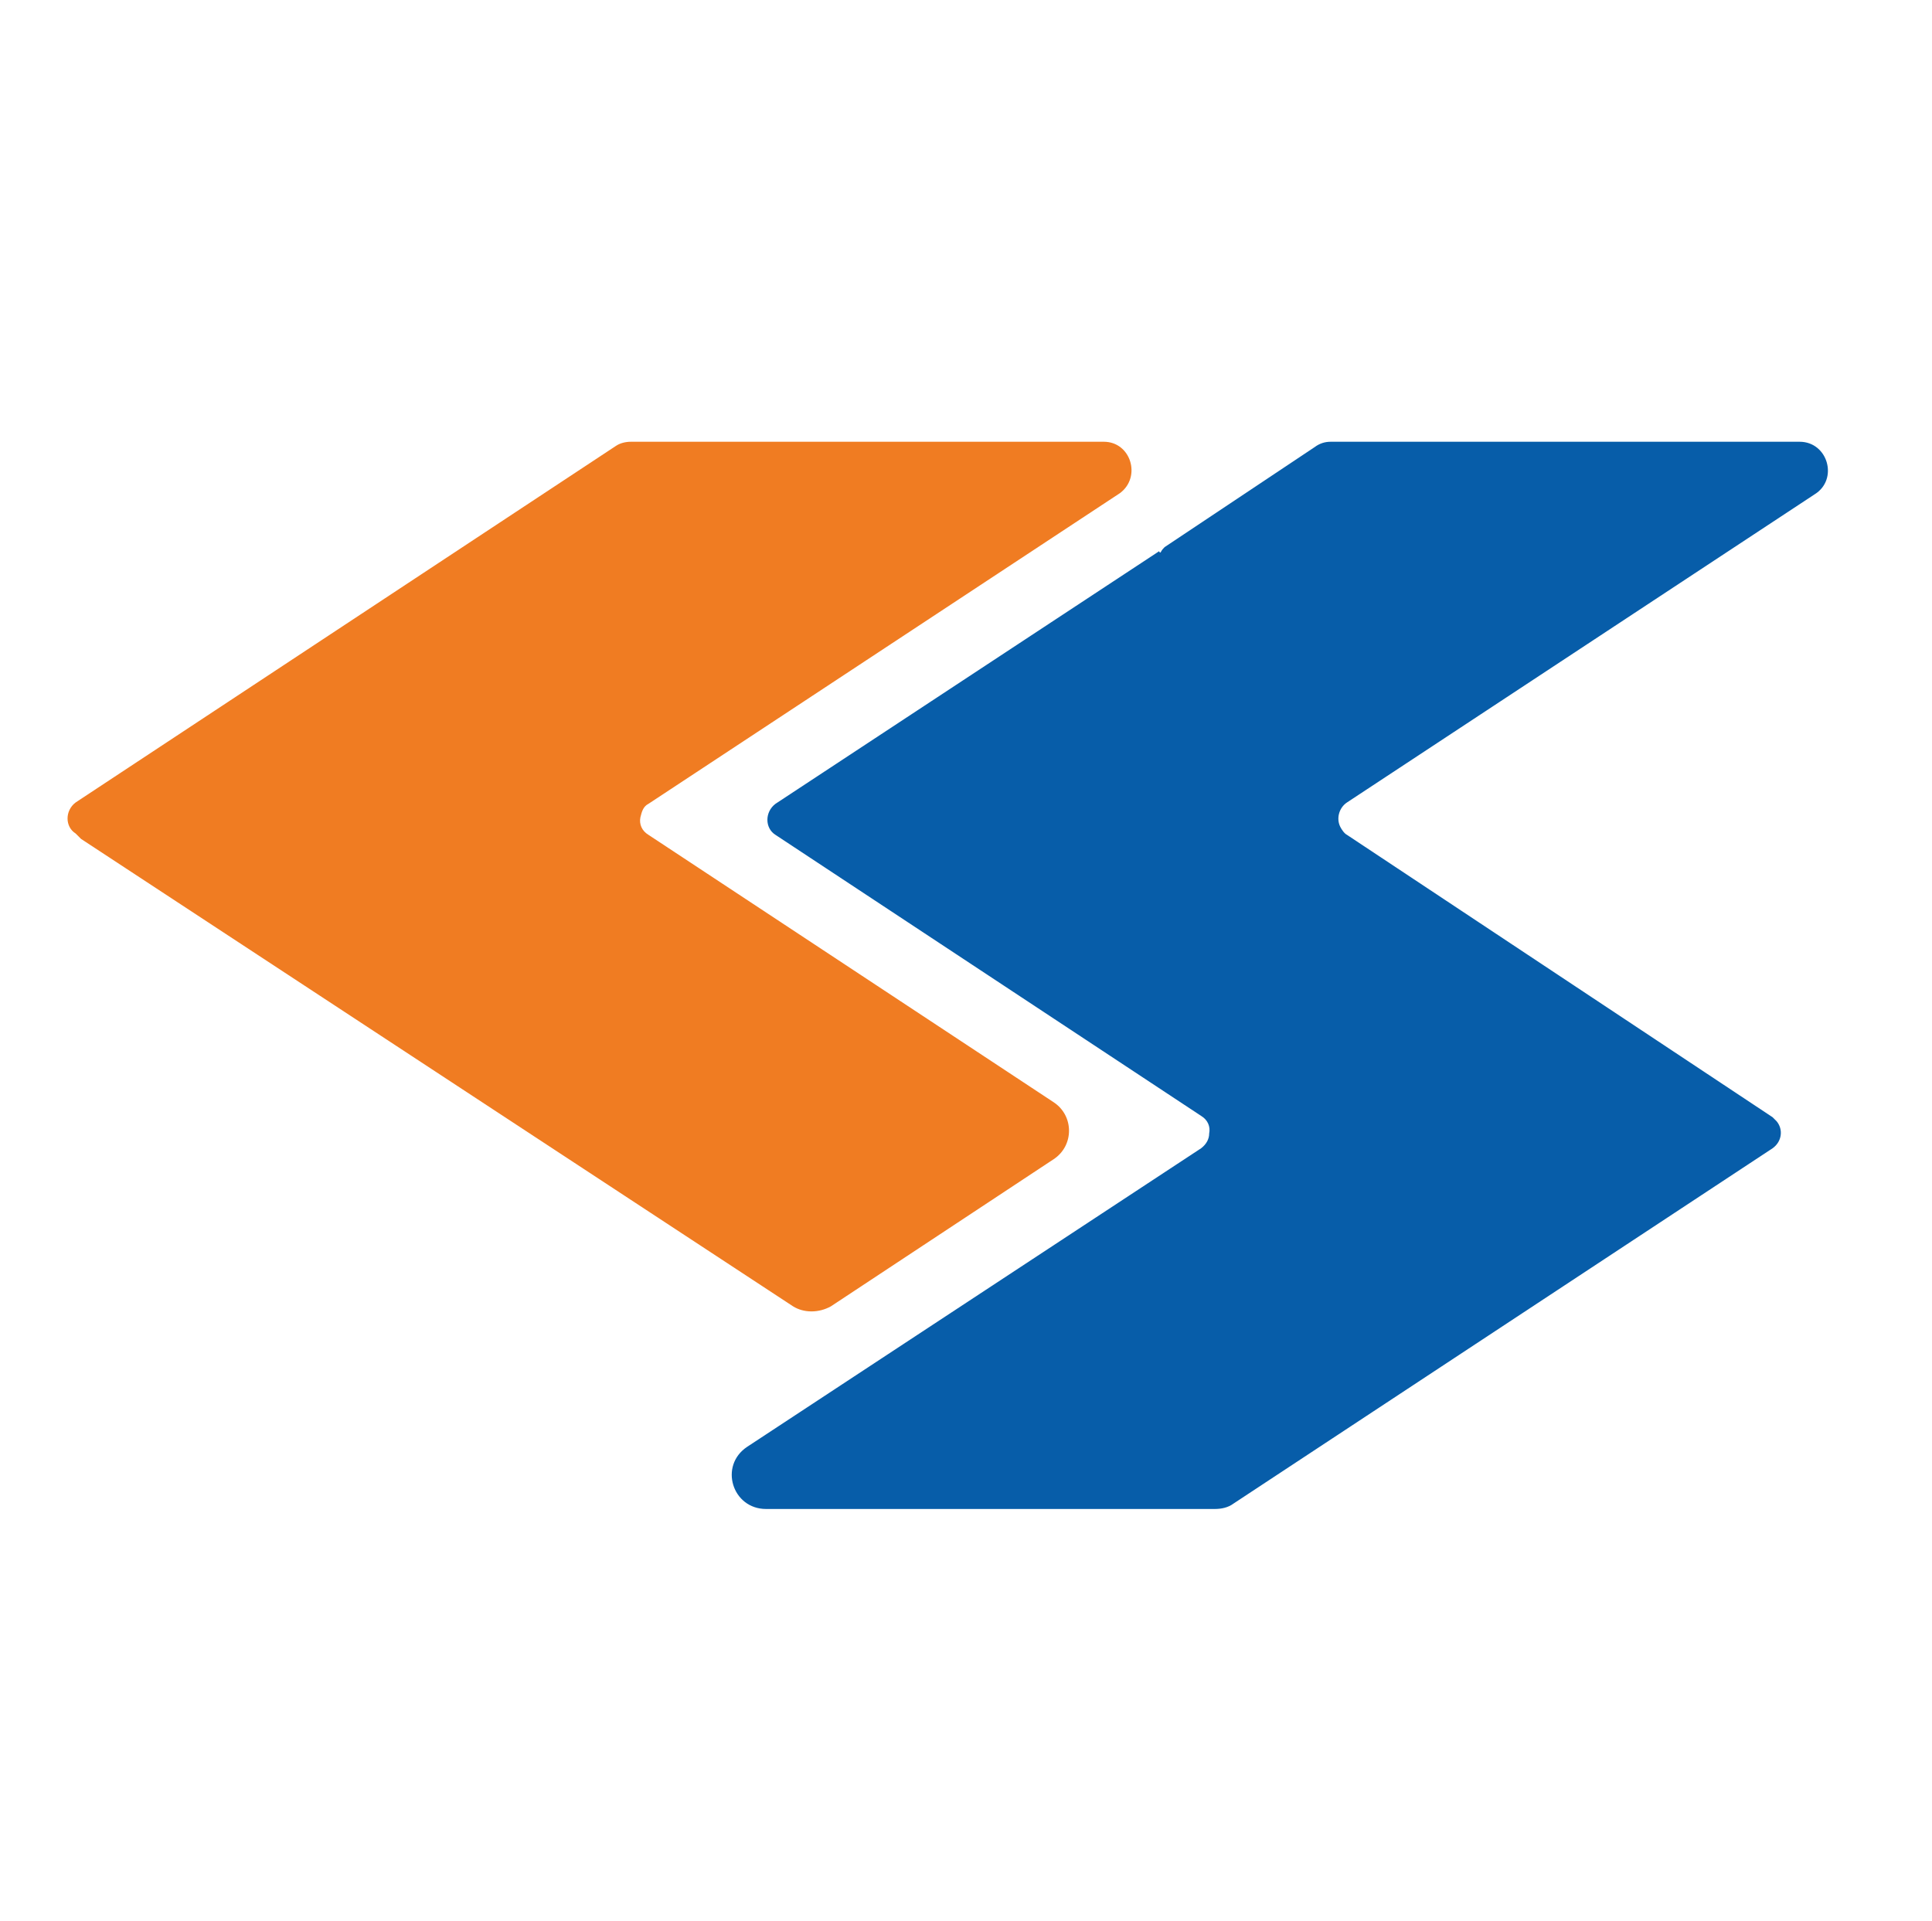 <?xml version="1.0" encoding="utf-8"?>
<!-- Generator: Adobe Illustrator 24.1.0, SVG Export Plug-In . SVG Version: 6.00 Build 0)  -->
<svg version="1.1" id="Layer_1" xmlns="http://www.w3.org/2000/svg" xmlns:xlink="http://www.w3.org/1999/xlink" x="0px" y="0px"
	 viewBox="0 0 143 142.2" style="enable-background:new 0 0 143 142.2;" xml:space="preserve">
<style type="text/css">
	.st0{fill:#F07C22;}
	.st1{fill:#075DA9;}
</style>
<g id="XMLID_189_">
	<g id="XMLID_1855_">
		<g id="XMLID_1856_">
			<path id="XMLID_1860_" class="st0" d="M81.7,32.7h-35c-0.4,0-0.8,0.1-1.1,0.3l-40,26.4c-0.8,0.6-0.8,1.8,0,2.3L6,62.1l0,0l0,0
				l52.7,34.6c0.8,0.5,1.9,0.5,2.8,0L78,85.8c1.5-1,1.5-3.2,0-4.2L48,61.8c-0.5-0.3-0.7-0.8-0.6-1.3c0.1-0.4,0.2-0.8,0.6-1l34.9-23
				C84.5,35.3,83.7,32.7,81.7,32.7z"/>
			<path id="XMLID_1857_" class="st1" d="M133.2,32.7H98.5c-0.4,0-0.8,0.1-1.2,0.4l-11.1,7.4c-0.1,0.1-0.2,0.2-0.3,0.4
				c-0.1,0-0.1-0.1-0.1-0.1L57.4,59.5c-0.8,0.6-0.8,1.8,0,2.3l31.5,20.8c0.5,0.3,0.7,0.8,0.6,1.3c0,0.4-0.2,0.8-0.6,1.1l-33.6,22.1
				c-2.1,1.4-1.1,4.6,1.4,4.6h33.2c0.5,0,1-0.1,1.4-0.4l39.9-26.3c0.7-0.5,0.8-1.4,0.3-2c-0.1-0.1-0.2-0.2-0.3-0.3L99.7,61.8
				c-0.2-0.1-0.4-0.4-0.5-0.6c-0.3-0.6-0.1-1.4,0.5-1.8l34.6-22.8C136.1,35.5,135.3,32.7,133.2,32.7z M129.2,84.8
				c0.1-0.1,0.2-0.2,0.3-0.3C129.4,84.6,129.3,84.7,129.2,84.8z"/>
		</g>
	</g>
</g>
</svg>
